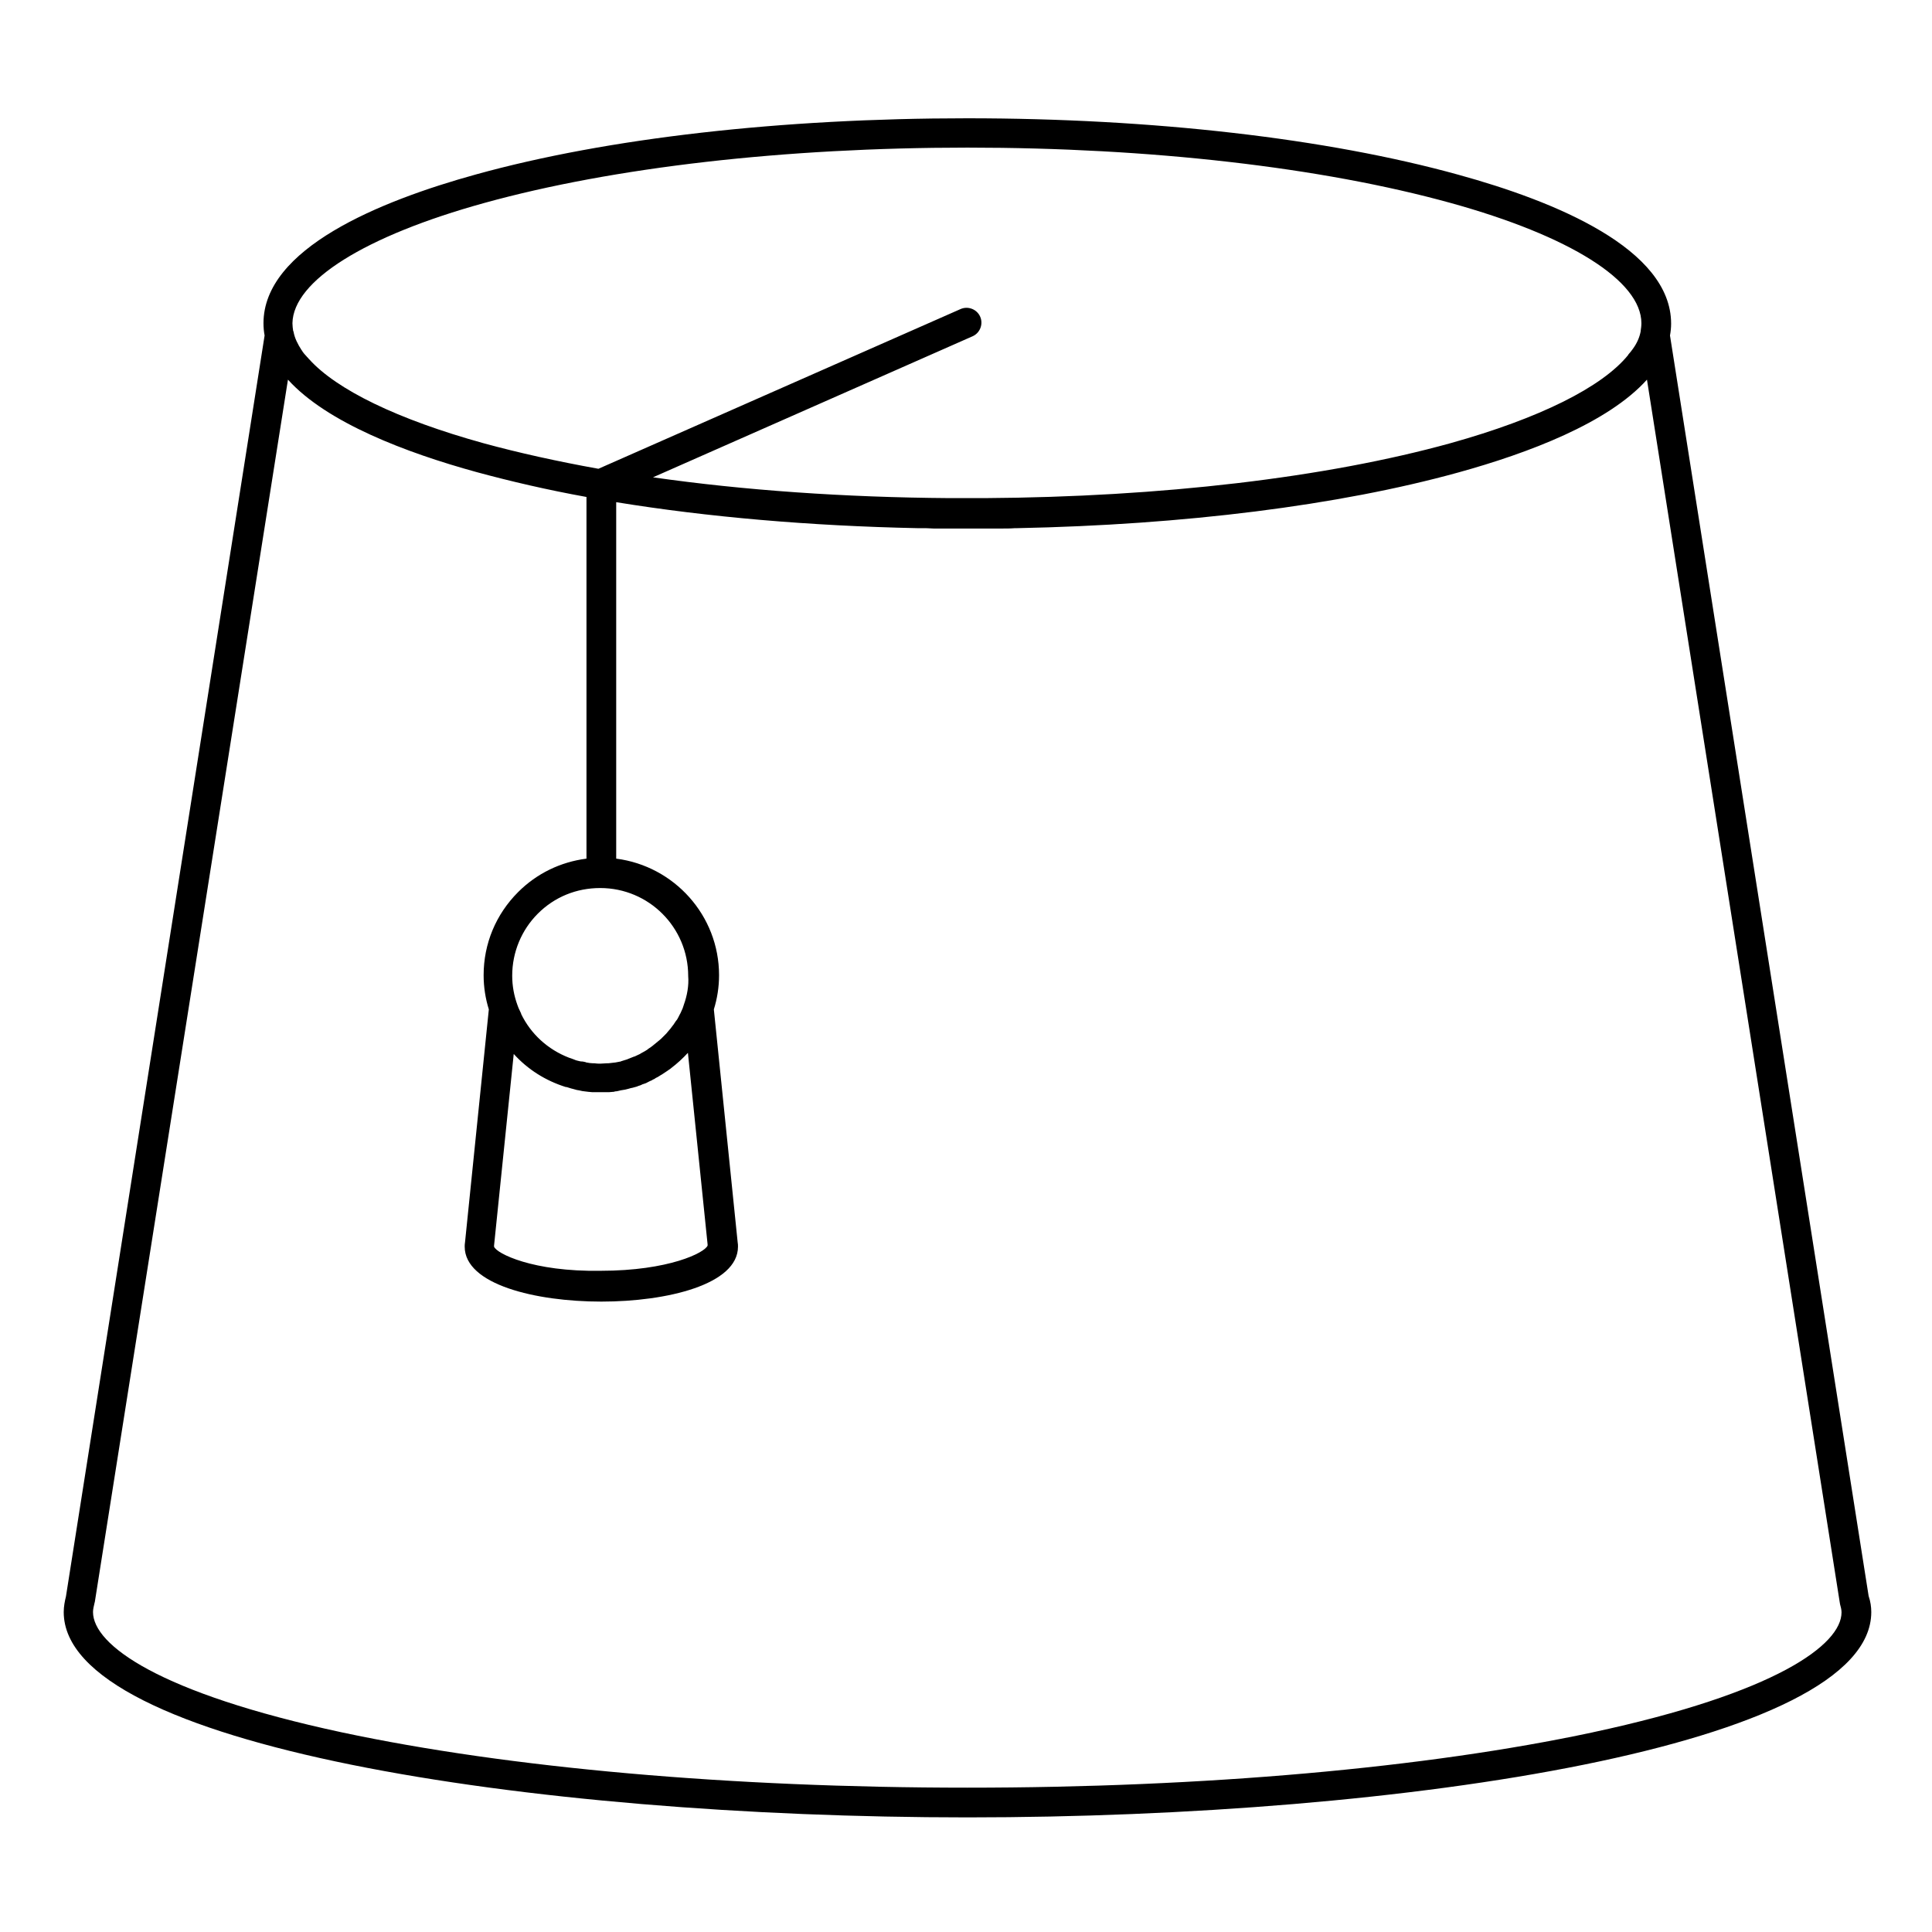 <?xml version="1.0" encoding="UTF-8"?>
<!-- Uploaded to: ICON Repo, www.svgrepo.com, Generator: ICON Repo Mixer Tools -->
<svg fill="#000000" width="800px" height="800px" version="1.1" viewBox="144 144 512 512" xmlns="http://www.w3.org/2000/svg">
 <path d="m639.21 566.98-52.645-334.07c0.195-1.082 0.297-2.066 0.297-3.148 0-19.777-30.602-32.375-56.383-39.457-34.832-9.645-81.082-14.957-130.18-14.957-49.105 0-95.254 5.215-130.09 14.859-25.68 7.082-56.383 19.68-56.383 39.457 0 1.082 0.098 2.164 0.297 3.246l-52.645 334.17c-0.297 1.18-0.59 2.656-0.59 4.133 0 35.324 123.39 54.414 239.51 54.414s239.51-19.09 239.51-54.414c-0.004-1.379-0.199-2.754-0.691-4.231zm-366.84-369.2c34.145-9.445 79.605-14.66 128.02-14.66 48.414 0 93.875 5.215 128.02 14.66 31.684 8.758 50.578 20.664 50.578 31.883 0 0.688-0.098 1.379-0.195 2.066v0.098c-0.297 1.574-0.984 3.148-2.066 4.625-0.098 0.098-0.195 0.297-0.297 0.395-0.098 0.098-0.195 0.297-0.297 0.395-0.195 0.195-0.395 0.492-0.59 0.688 0 0.098-0.098 0.098-0.098 0.195-6.887 8.461-23.418 16.727-47.035 23.32-33.062 9.152-76.754 14.27-123.49 14.562h-4.625-4.625c-27.848-0.195-54.516-2.066-78.621-5.512l84.723-37.391c1.969-0.887 2.856-3.246 1.969-5.215-0.887-1.969-3.246-2.856-5.215-1.969l-95.941 42.312c-10.922-1.969-21.156-4.231-30.504-6.789-22.73-6.297-38.867-14.168-46.148-22.238l-0.105-0.098c-0.195-0.297-0.492-0.492-0.688-0.789-0.098-0.098-0.195-0.195-0.297-0.297-0.098-0.195-0.297-0.297-0.395-0.492-0.195-0.195-0.297-0.395-0.395-0.59l-0.098-0.098c-1.082-1.672-1.871-3.246-2.164-4.922 0-0.098 0-0.098-0.098-0.195-0.098-0.688-0.195-1.379-0.195-2.066 0.195-11.215 19.188-23.121 50.875-31.879zm293.72 405.31c-44.184 9.445-103.12 14.66-165.71 14.66-62.68 0-121.52-5.215-165.8-14.66-48.609-10.43-65.93-23.223-65.93-31.883 0-0.688 0.195-1.574 0.395-2.363 0-0.098 0.098-0.297 0.098-0.395l51.168-323.84c10.332 11.414 31.391 19.387 49.988 24.5 9.055 2.461 18.793 4.723 29.125 6.594v95.844c-6.887 0.887-13.188 3.938-18.105 8.855-5.902 5.902-9.152 13.676-9.152 22.043 0 3.148 0.492 6.199 1.379 9.055l-6.297 61.598c-0.098 0.59-0.098 0.984-0.098 1.277 0 10.035 18.793 14.562 36.211 14.562 17.418 0 36.211-4.527 36.211-14.562 0-0.297 0-0.789-0.098-1.277l-6.297-61.598c0.887-2.856 1.379-5.902 1.379-9.055 0-15.844-11.906-28.93-27.258-30.898v-94.465c24.207 3.938 51.363 6.297 79.801 6.887h0.789c1.18 0 2.363 0 3.543 0.098h1.871 2.559 4.527 4.43 2.754 1.672c1.277 0 2.559 0 3.738-0.098h0.59c44.184-0.887 85.215-6.004 116.9-14.762 18.5-5.117 39.656-13.086 49.988-24.602l51.07 323.93c0 0.195 0.098 0.395 0.098 0.59 0.195 0.688 0.395 1.477 0.395 2.164 0 8.57-17.32 21.363-65.93 31.793zm-291.16-128.71v-0.297l5.215-50.773c3.738 4.133 8.461 7.086 13.777 8.758h0.195c0.395 0.098 0.887 0.297 1.277 0.395 0.098 0 0.297 0.098 0.395 0.098 0.395 0.098 0.688 0.195 1.082 0.297 0.195 0 0.395 0.098 0.59 0.098 0.297 0.098 0.59 0.098 0.887 0.195 0.297 0 0.492 0.098 0.789 0.098s0.492 0.098 0.789 0.098c0.395 0 0.688 0.098 1.082 0.098h0.59 1.672 1.672 0.395c0.395 0 0.789-0.098 1.18-0.098 0.098 0 0.297 0 0.395-0.098 0.395 0 0.789-0.098 1.18-0.195 0.098 0 0.297-0.098 0.395-0.098 0.395-0.098 0.789-0.098 1.18-0.195 0.098 0 0.297-0.098 0.395-0.098 0.395-0.098 0.789-0.195 1.082-0.297 0.195 0 0.297-0.098 0.492-0.098 0.395-0.098 0.688-0.195 1.082-0.297 0.195-0.098 0.297-0.098 0.492-0.195 0.297-0.098 0.688-0.195 0.984-0.395 0.195-0.098 0.395-0.098 0.59-0.195 0.297-0.098 0.59-0.195 0.887-0.395 0.195-0.098 0.395-0.195 0.59-0.297 0.297-0.098 0.492-0.195 0.789-0.395 0.195-0.098 0.492-0.195 0.688-0.395 0.195-0.098 0.395-0.195 0.59-0.297 0.297-0.195 0.492-0.297 0.789-0.492 0.195-0.098 0.297-0.195 0.492-0.297 0.297-0.195 0.59-0.395 0.887-0.59 0.098-0.098 0.195-0.098 0.297-0.195 0.297-0.195 0.688-0.492 0.984-0.688l0.098-0.098c1.574-1.18 3.051-2.559 4.43-4.035l5.215 50.773v0.297c-0.688 1.871-10.234 6.691-28.34 6.691-18.016 0.297-27.656-4.625-28.246-6.394zm50.281-64.059c-0.098 0.297-0.195 0.59-0.297 0.887-0.098 0.297-0.297 0.59-0.395 0.887-0.098 0.297-0.297 0.59-0.395 0.789-0.098 0.195-0.195 0.395-0.297 0.59-0.195 0.395-0.395 0.789-0.688 1.082-0.098 0.195-0.297 0.395-0.395 0.59-0.195 0.297-0.297 0.492-0.492 0.688-0.195 0.297-0.395 0.492-0.59 0.789-0.195 0.195-0.395 0.492-0.59 0.688-0.195 0.195-0.297 0.395-0.492 0.59-0.297 0.297-0.59 0.59-0.887 0.887-0.195 0.195-0.297 0.297-0.492 0.492-0.195 0.195-0.492 0.395-0.688 0.59-0.195 0.098-0.297 0.297-0.492 0.395-0.395 0.297-0.688 0.59-1.082 0.887-0.098 0.098-0.297 0.195-0.395 0.297-0.395 0.297-0.789 0.492-1.082 0.789-0.098 0-0.098 0.098-0.195 0.098-0.395 0.297-0.887 0.492-1.379 0.789-0.098 0.098-0.195 0.098-0.297 0.195-0.492 0.195-0.984 0.492-1.477 0.688h-0.098c-0.492 0.195-0.984 0.395-1.477 0.59-0.098 0-0.098 0-0.195 0.098-0.492 0.195-1.082 0.297-1.574 0.492-0.098 0-0.098 0-0.195 0.098-0.492 0.098-1.082 0.195-1.574 0.297h-0.098c-0.492 0.098-1.082 0.098-1.672 0.195h-0.395c-0.59 0-1.082 0.098-1.672 0.098s-1.082 0-1.672-0.098h-0.395c-0.492 0-1.082-0.098-1.574-0.195-0.098 0-0.195 0-0.297-0.098-0.395-0.098-0.789-0.195-1.277-0.195-0.195 0-0.395-0.098-0.492-0.098-0.395-0.098-0.887-0.195-1.277-0.395-0.297-0.098-0.492-0.195-0.789-0.297-0.195-0.098-0.395-0.098-0.59-0.195-5.609-2.164-10.137-6.297-12.695-11.609v-0.098c-0.195-0.492-0.492-0.984-0.688-1.477-0.098-0.297-0.195-0.492-0.297-0.789-0.887-2.461-1.379-5.019-1.379-7.773 0-6.199 2.461-12.102 6.789-16.434 4.43-4.43 10.234-6.789 16.531-6.789 12.891 0 23.32 10.43 23.32 23.32 0.203 2.551-0.289 5.207-1.176 7.668z"/>
</svg>